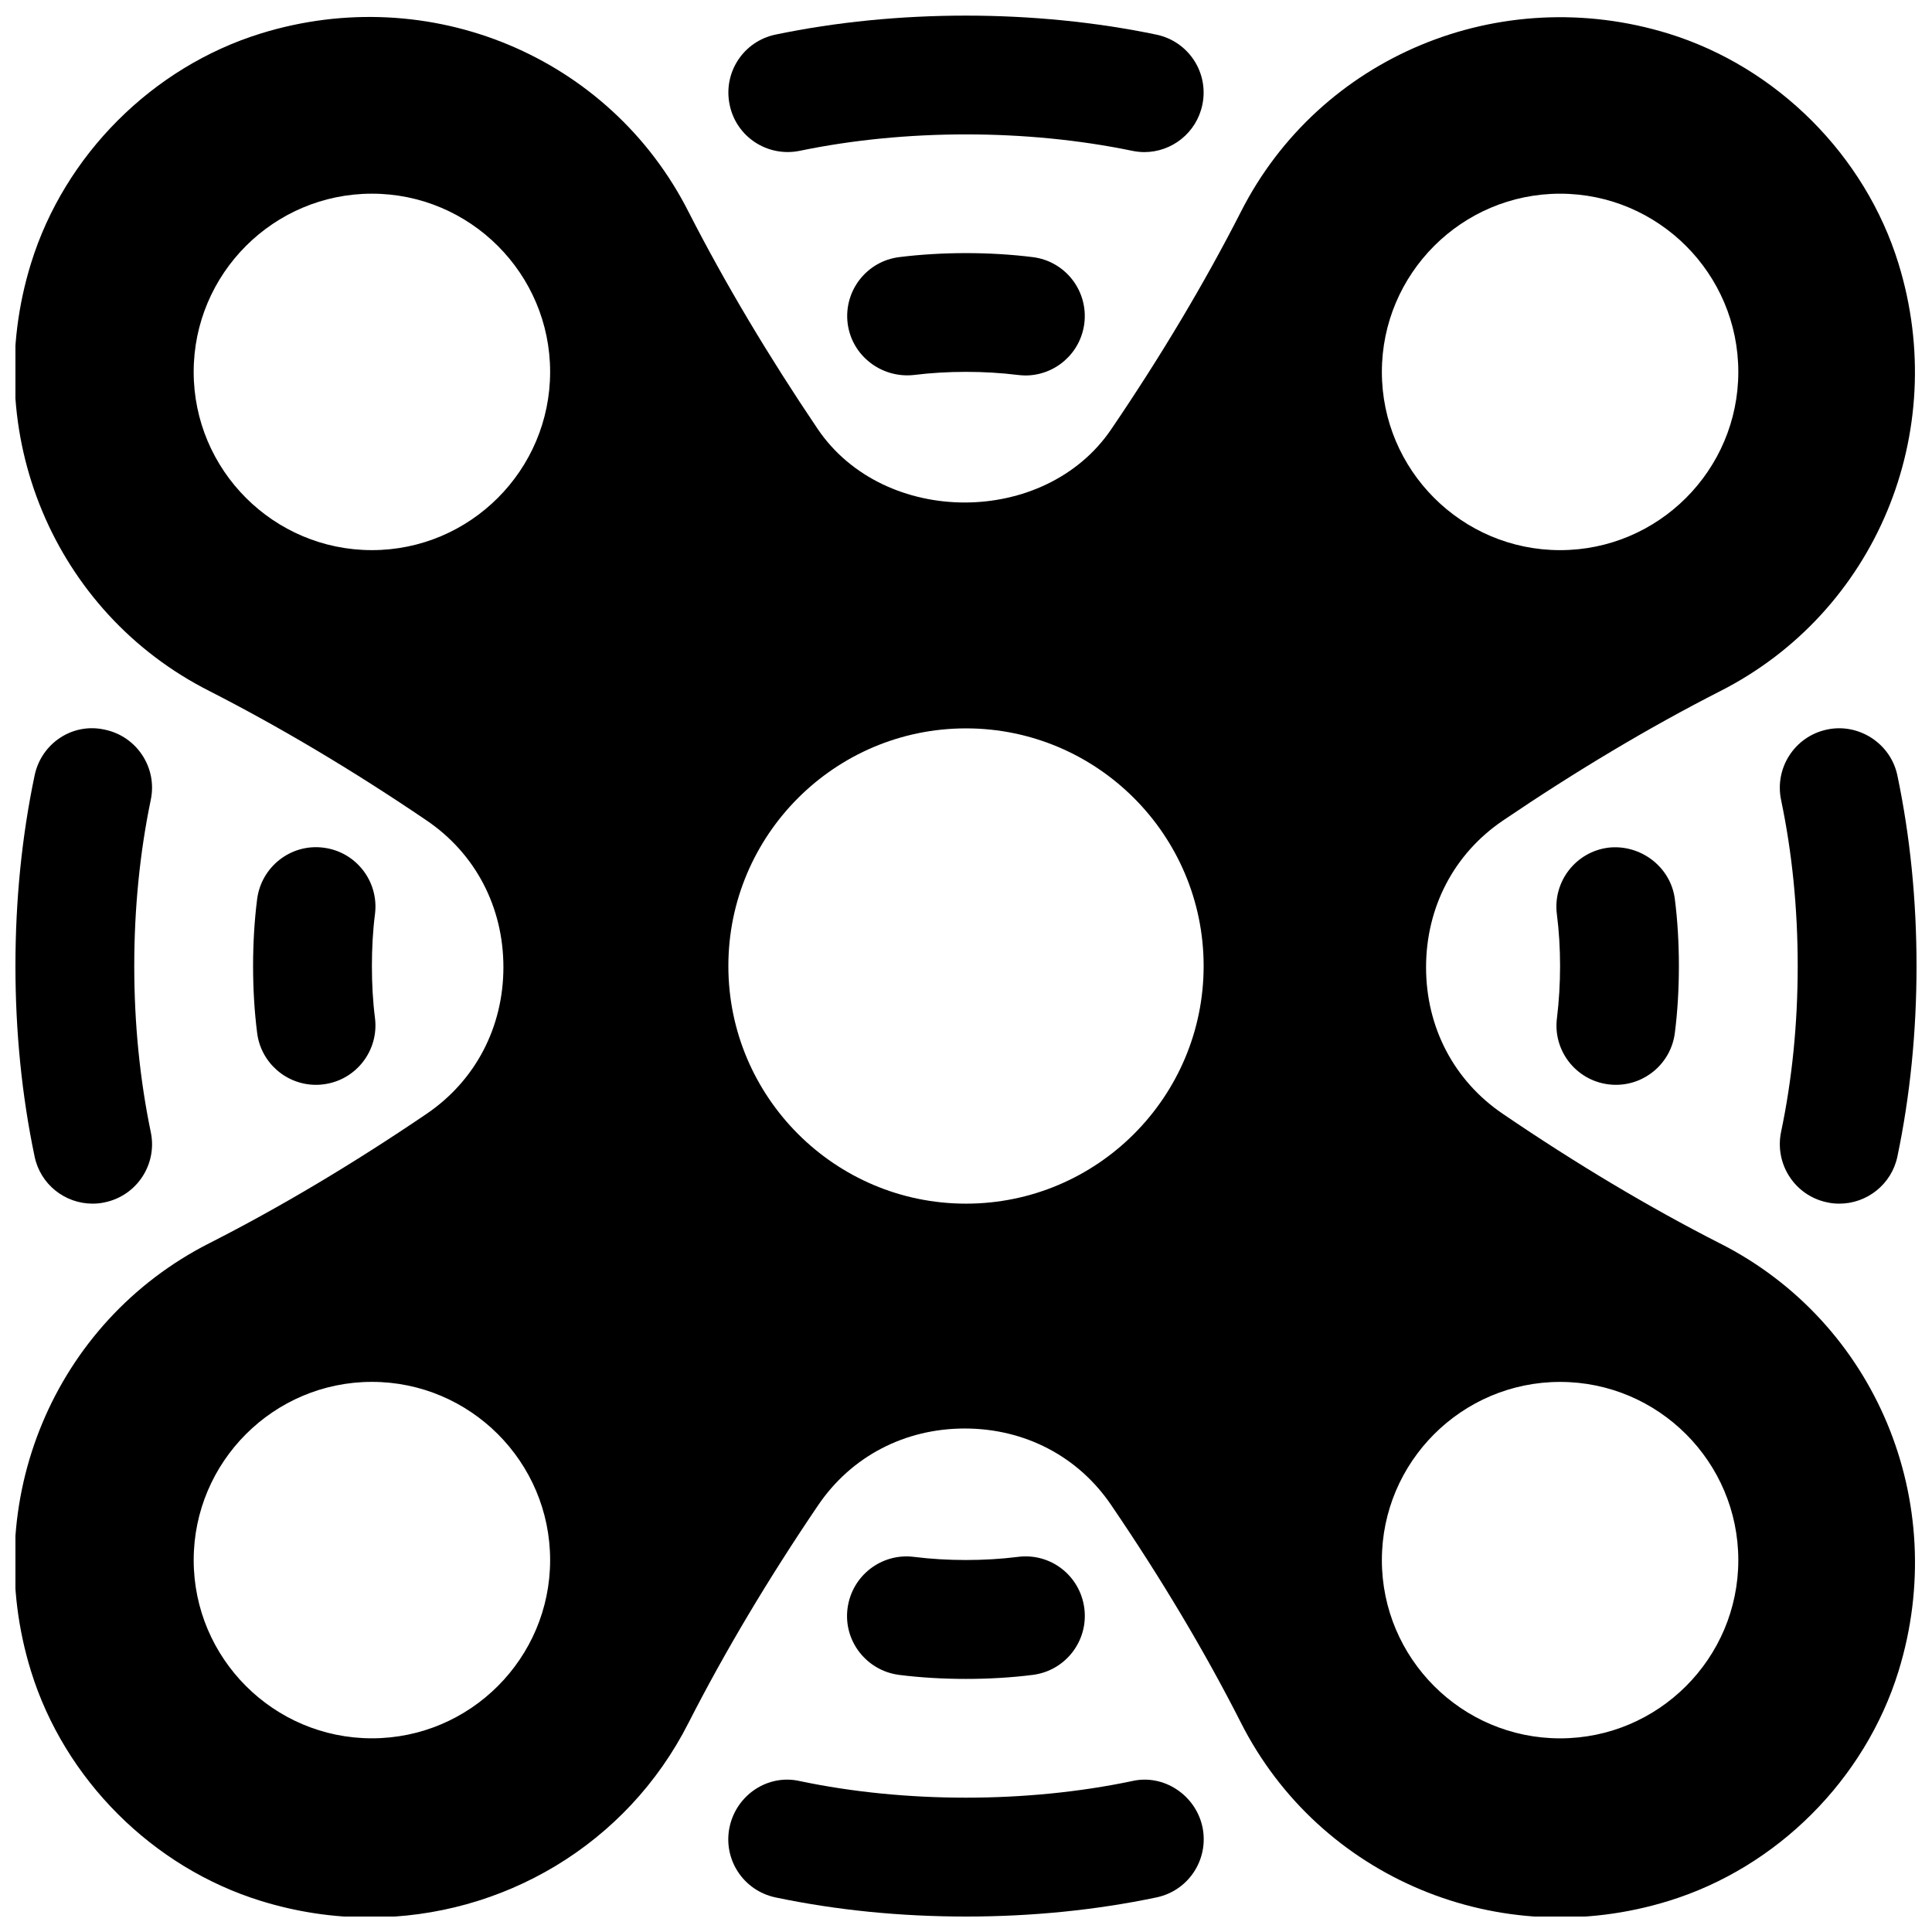 <?xml version="1.0" encoding="UTF-8"?>
<!-- Uploaded to: SVG Repo, www.svgrepo.com, Generator: SVG Repo Mixer Tools -->
<svg width="800px" height="800px" version="1.1" viewBox="144 144 512 512" xmlns="http://www.w3.org/2000/svg">
 <defs>
  <clipPath id="e">
   <path d="m148.09 148.09h503.81v503.81h-503.81z"/>
  </clipPath>
  <clipPath id="d">
   <path d="m337 615h126v36.902h-126z"/>
  </clipPath>
  <clipPath id="c">
   <path d="m337 148.09h126v36.906h-126z"/>
  </clipPath>
  <clipPath id="b">
   <path d="m615 336h36.902v127h-36.902z"/>
  </clipPath>
  <clipPath id="a">
   <path d="m148.09 336h36.906v127h-36.906z"/>
  </clipPath>
 </defs>
 <g clip-path="url(#e)">
  <path d="m599.82 473.52c-18.734-9.539-38.102-21.098-57.527-34.32-12.973-8.785-20.371-22.953-20.371-38.855s7.398-30.102 20.371-38.887c19.363-13.129 38.73-24.688 57.496-34.258 41.281-20.906 61.148-68.582 47.328-113.36-8.848-28.688-32.18-52.02-60.93-60.93-44.777-13.793-92.48 6.078-113.36 47.262-9.605 18.828-21.16 38.195-34.32 57.559-17.539 25.914-60.172 25.914-77.777 0-13.039-19.305-24.594-38.672-34.23-57.531-20.875-41.281-68.609-61.184-113.39-47.328-28.688 8.879-52.02 32.215-60.898 60.93-13.855 44.809 6.047 92.48 47.262 113.32 18.926 9.668 38.324 21.227 57.562 34.293 12.973 8.785 20.371 22.984 20.371 38.887 0 15.934-7.43 30.102-20.371 38.887-19.332 13.129-38.699 24.688-57.527 34.258-41.25 20.906-61.148 68.613-47.297 113.42 8.879 28.688 32.211 52.02 60.93 60.898 9.574 2.961 19.238 4.375 28.812 4.375 35.141 0 68.141-19.207 84.547-51.641 9.605-18.828 21.16-38.195 34.289-57.559 8.785-12.973 22.953-20.371 38.887-20.371 15.902 0 30.102 7.398 38.855 20.371 13.227 19.43 24.781 38.793 34.289 57.527 20.875 41.25 68.582 61.148 113.39 47.297 28.719-8.848 52.051-32.18 60.93-60.93 13.797-44.773-6.074-92.418-47.324-113.32zm-357.26 131.15c-26.039 0-47.23-21.191-47.23-47.23 0-26.039 21.191-47.23 47.23-47.23 26.039 0 47.23 21.191 47.23 47.23 0 26.039-21.191 47.23-47.23 47.23zm0-314.88c-26.043 0-47.234-21.191-47.234-47.23 0-26.043 21.191-47.234 47.234-47.234 26.039 0 47.23 21.191 47.23 47.234 0 26.039-21.191 47.23-47.23 47.23zm157.44 173.19c-34.73 0-62.977-28.246-62.977-62.977s28.246-62.977 62.977-62.977 62.977 28.246 62.977 62.977-28.246 62.977-62.977 62.977zm157.44-267.65c26.039 0 47.23 21.191 47.23 47.23 0.004 26.043-21.188 47.234-47.23 47.234-26.039 0-47.23-21.191-47.23-47.23 0-26.043 21.191-47.234 47.23-47.234zm0 409.35c-26.039 0-47.23-21.191-47.23-47.23 0-26.039 21.191-47.23 47.23-47.23s47.23 21.191 47.23 47.23c0.004 26.039-21.188 47.23-47.23 47.23z"/>
 </g>
 <path d="m229.71 368.64c-8.598-1.102-16.469 5.039-17.57 13.664-0.723 5.668-1.07 11.684-1.07 17.699s0.348 12.027 1.07 17.695c0.977 7.965 7.777 13.793 15.586 13.793 0.66 0 1.324-0.031 1.984-0.129 8.629-1.07 14.738-8.941 13.664-17.57-0.566-4.406-0.816-9.098-0.816-13.789s0.25-9.383 0.82-13.793c1.07-8.629-5.039-16.5-13.668-17.57z"/>
 <path d="m570.22 431.36c0.691 0.098 1.355 0.129 2.047 0.129 7.777 0 14.578-5.793 15.586-13.762 0.727-5.668 1.07-11.715 1.07-17.727 0-6.016-0.348-12.059-1.07-17.727-1.102-8.629-9.195-14.609-17.633-13.633-8.629 1.102-14.738 9.004-13.633 17.633 0.566 4.375 0.848 9.066 0.848 13.727s-0.285 9.352-0.82 13.762c-1.129 8.594 4.977 16.496 13.605 17.598z"/>
 <path d="m400 588.93c6.016 0 12.059-0.348 17.727-1.07 8.629-1.102 14.738-9.004 13.633-17.633-1.102-8.598-8.879-14.77-17.633-13.633-8.785 1.102-18.703 1.102-27.488 0-8.66-1.102-16.5 5.008-17.633 13.633-1.133 8.629 5.008 16.5 13.633 17.633 5.699 0.727 11.746 1.07 17.762 1.07z"/>
 <path d="m382.3 212.14c-8.625 1.07-14.734 8.941-13.664 17.57 1.102 8.598 9.004 14.609 17.57 13.664 8.816-1.102 18.766-1.102 27.582 0 0.664 0.066 1.324 0.129 1.953 0.129 7.84 0 14.609-5.824 15.617-13.793 1.07-8.629-5.039-16.5-13.664-17.57-11.336-1.418-24.059-1.418-35.395 0z"/>
 <g clip-path="url(#d)">
  <path d="m443.99 616.01c-27.898 5.856-60.141 5.856-88.008 0-8.5-1.953-16.848 3.684-18.641 12.188-1.793 8.535 3.652 16.848 12.188 18.641 16.055 3.367 33.027 5.066 50.473 5.066 17.414 0 34.387-1.699 50.477-5.07 8.535-1.793 13.949-10.109 12.188-18.641-1.801-8.469-10.27-14.137-18.676-12.184z"/>
 </g>
 <g clip-path="url(#c)">
  <path d="m355.98 183.96c27.93-5.793 60.078-5.793 88.039 0 1.105 0.223 2.176 0.348 3.246 0.348 7.273 0 13.824-5.102 15.367-12.531 1.793-8.535-3.684-16.848-12.219-18.609-32.18-6.707-68.77-6.707-100.89 0-8.504 1.762-13.949 10.074-12.156 18.609 1.734 8.5 10.047 13.949 18.609 12.184z"/>
 </g>
 <g clip-path="url(#b)">
  <path d="m628.19 462.63c1.07 0.25 2.176 0.348 3.277 0.348 7.273 0 13.824-5.102 15.367-12.5 3.367-16.094 5.066-33.066 5.066-50.477 0-17.445-1.699-34.418-5.07-50.477-1.762-8.535-10.297-13.98-18.641-12.188-8.535 1.793-13.949 10.141-12.188 18.641 2.93 13.949 4.41 28.75 4.41 44.023 0 15.242-1.48 30.07-4.41 43.988-1.762 8.531 3.688 16.875 12.188 18.641z"/>
 </g>
 <g clip-path="url(#a)">
  <path d="m171.77 337.37c-8.598-1.949-16.879 3.688-18.609 12.188-3.371 16.059-5.07 33.031-5.07 50.445 0 17.383 1.699 34.352 5.07 50.445 1.512 7.43 8.059 12.531 15.367 12.531 1.07 0 2.141-0.094 3.242-0.348 8.5-1.762 13.98-10.109 12.188-18.609-2.898-13.98-4.379-28.781-4.379-44.02 0-15.242 1.48-30.07 4.375-44.02 1.797-8.504-3.684-16.848-12.184-18.613z"/>
 </g>
</svg>